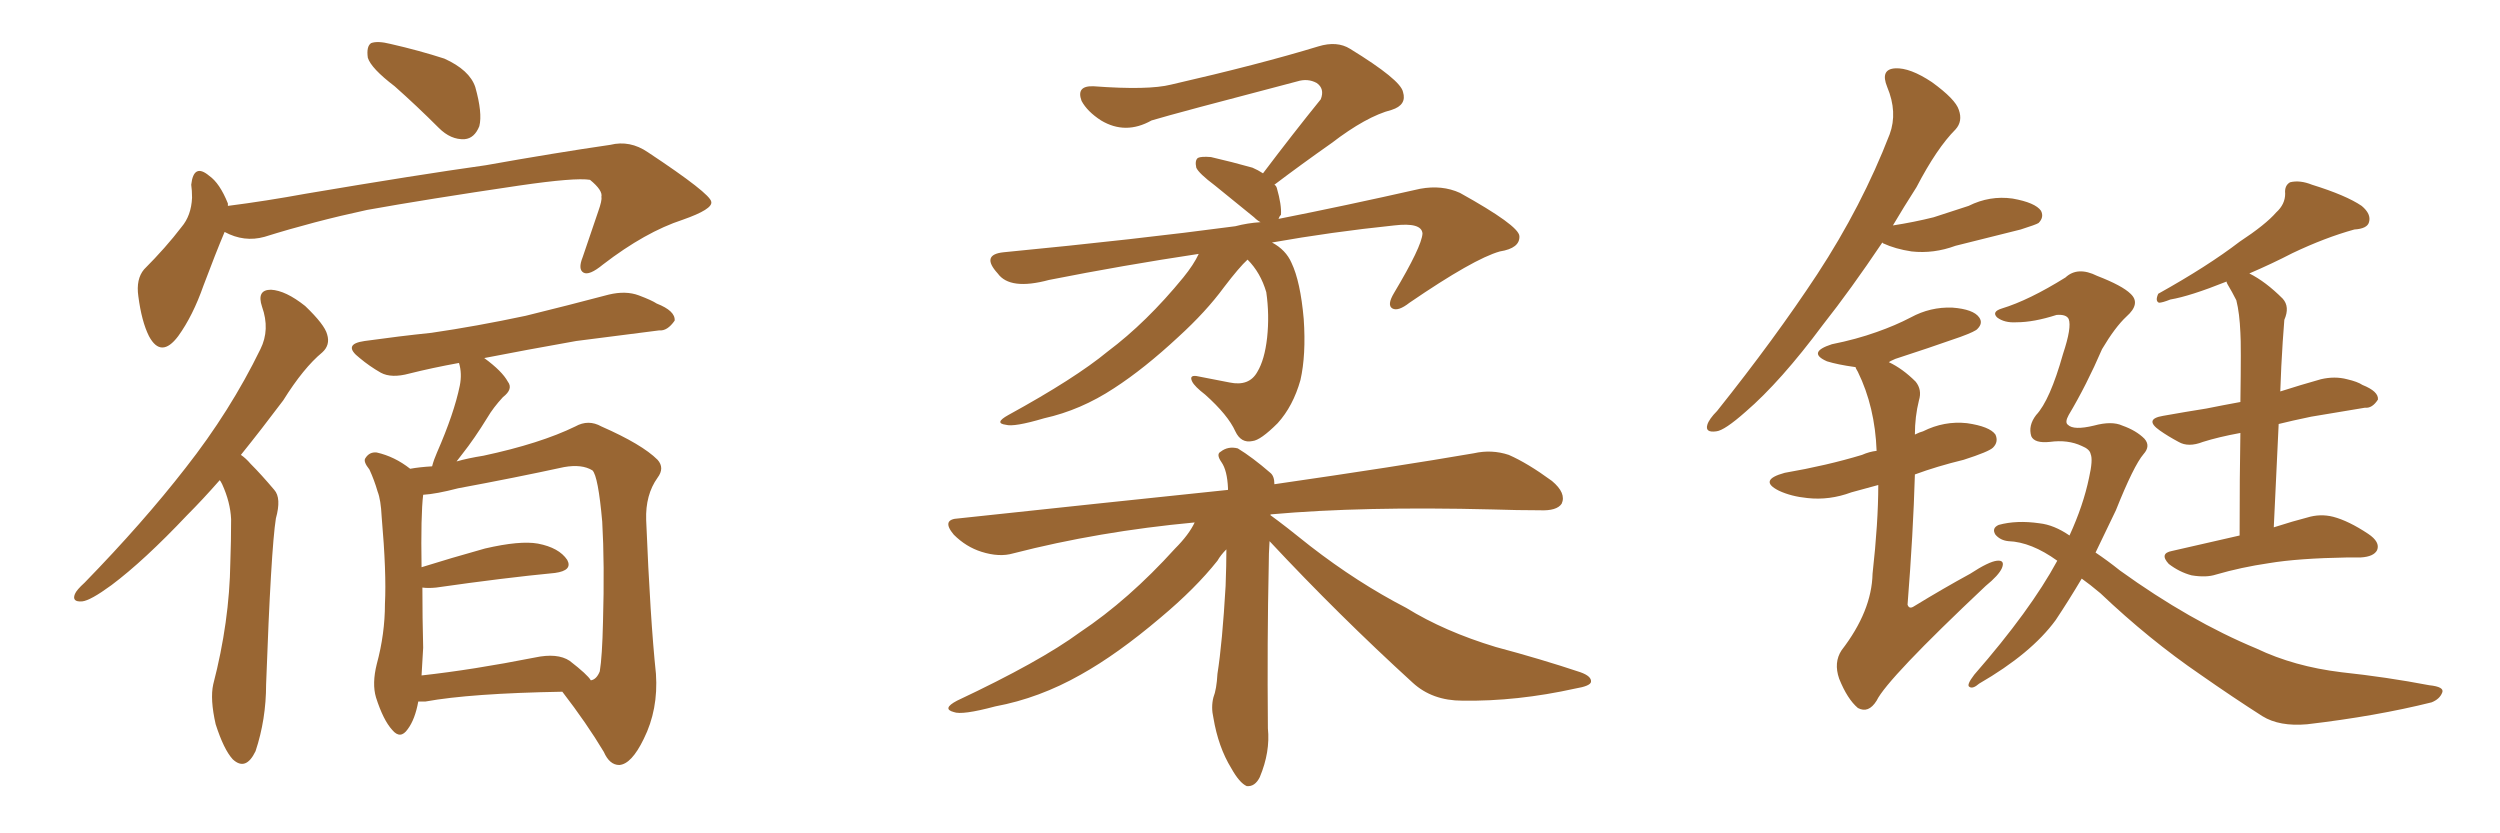 <svg xmlns="http://www.w3.org/2000/svg" xmlns:xlink="http://www.w3.org/1999/xlink" width="450" height="150"><path fill="#996633" padding="10" d="M71.04 15.53L71.04 15.53Q66.80 12.30 66.21 10.40L66.21 10.40Q65.92 8.35 66.80 7.76L66.80 7.76Q67.97 7.32 70.31 7.91L70.31 7.91Q75.44 9.08 79.98 10.55L79.98 10.55Q84.52 12.60 85.55 15.67L85.55 15.67Q86.87 20.36 86.28 22.71L86.28 22.71Q85.40 24.90 83.64 25.05L83.64 25.05Q81.15 25.20 78.96 23.00L78.96 23.00Q75 19.04 71.04 15.53ZM40.43 41.75L40.43 41.75Q38.82 45.56 36.62 51.42L36.62 51.42Q34.72 56.84 32.08 60.50L32.08 60.50Q29.00 64.60 26.81 60.50L26.81 60.50Q25.49 57.86 24.90 53.32L24.90 53.32Q24.46 50.24 25.93 48.49L25.93 48.49Q29.88 44.53 32.67 40.87L32.67 40.87Q34.42 38.82 34.57 35.60L34.57 35.60Q34.57 34.28 34.42 33.25L34.42 33.25Q34.86 29.30 37.65 31.64L37.65 31.64Q39.55 32.96 41.02 36.62L41.02 36.62Q41.02 36.91 41.02 37.06L41.02 37.06Q47.90 36.18 55.08 34.86L55.08 34.86Q75 31.49 87.45 29.74L87.45 29.74Q99.76 27.54 109.86 26.07L109.86 26.07Q113.38 25.20 116.60 27.39L116.60 27.39Q127.88 34.86 128.03 36.33L128.03 36.33Q128.32 37.65 122.90 39.55L122.90 39.55Q116.16 41.75 108.54 47.61L108.54 47.61Q106.05 49.66 105.03 49.07L105.03 49.07Q104.00 48.49 104.88 46.29L104.88 46.29Q106.35 42.04 107.67 38.09L107.67 38.09Q108.40 36.04 108.25 35.45L108.25 35.45Q108.54 34.28 106.20 32.37L106.20 32.37Q103.56 31.93 93.46 33.40L93.46 33.40Q76.61 35.89 66.06 37.79L66.06 37.79Q56.54 39.84 47.61 42.63L47.61 42.63Q43.95 43.65 40.43 41.75ZM39.55 86.43L39.55 86.43Q36.47 89.94 33.69 92.72L33.69 92.72Q25.93 100.93 20.07 105.32L20.07 105.32Q16.26 108.11 14.79 108.25L14.79 108.25Q12.89 108.40 13.48 106.93L13.48 106.93Q13.77 106.20 15.23 104.88L15.23 104.88Q25.78 94.04 33.40 84.23L33.40 84.23Q41.46 73.97 46.88 62.84L46.88 62.84Q48.63 59.33 47.17 55.22L47.17 55.22Q46.14 52.15 48.78 52.15L48.78 52.15Q51.42 52.29 54.93 55.08L54.93 55.08Q58.45 58.45 58.89 60.21L58.89 60.21Q59.47 62.11 58.01 63.43L58.01 63.43Q54.64 66.21 50.98 72.07L50.98 72.07Q47.02 77.34 43.36 81.88L43.36 81.88Q44.24 82.47 45.12 83.50L45.12 83.50Q47.02 85.40 49.37 88.18L49.37 88.18Q50.68 89.65 49.66 93.31L49.66 93.31Q48.78 98.88 47.90 123.19L47.90 123.19Q47.90 129.49 46.00 135.21L46.00 135.21Q44.24 138.87 41.89 136.67L41.89 136.67Q40.28 134.91 38.82 130.37L38.82 130.37Q37.79 125.83 38.38 123.19L38.38 123.19Q41.31 111.91 41.46 101.22L41.46 101.22Q41.60 97.41 41.60 93.46L41.60 93.46Q41.46 90.38 39.99 87.16L39.99 87.16Q39.70 86.57 39.55 86.43ZM75.29 126.27L75.29 126.27Q74.71 129.49 73.39 131.25L73.39 131.25Q72.07 133.15 70.61 131.40L70.61 131.40Q68.99 129.64 67.68 125.54L67.68 125.54Q66.94 123.05 67.82 119.53L67.82 119.53Q69.29 114.11 69.29 108.69L69.29 108.69Q69.58 103.13 68.70 93.02L68.70 93.02Q68.55 89.94 67.97 88.48L67.97 88.48Q67.38 86.43 66.50 84.52L66.50 84.52Q65.33 83.06 65.77 82.47L65.77 82.47Q66.50 81.30 67.82 81.45L67.82 81.45Q71.04 82.18 73.83 84.38L73.83 84.38Q75.44 84.08 77.78 83.94L77.78 83.94Q78.08 82.76 78.66 81.45L78.66 81.45Q81.74 74.41 82.76 69.43L82.76 69.43Q83.20 67.24 82.62 65.33L82.62 65.33Q77.78 66.21 73.68 67.24L73.68 67.24Q70.46 68.12 68.55 67.09L68.55 67.09Q66.50 65.92 64.75 64.45L64.75 64.45Q61.52 61.96 65.63 61.38L65.63 61.38Q71.92 60.50 77.64 59.91L77.64 59.91Q85.69 58.74 94.63 56.84L94.63 56.84Q102.39 54.93 109.57 53.03L109.57 53.03Q112.65 52.29 114.99 53.17L114.99 53.17Q117.33 54.05 118.21 54.64L118.21 54.64Q121.58 55.96 121.44 57.71L121.44 57.71Q120.12 59.62 118.65 59.47L118.65 59.47Q111.77 60.35 103.71 61.38L103.71 61.38Q94.63 62.99 87.16 64.45L87.16 64.45Q90.38 66.80 91.41 68.70L91.41 68.70Q92.43 70.02 90.53 71.48L90.53 71.48Q88.77 73.39 87.74 75.15L87.74 75.15Q85.40 78.96 83.20 81.74L83.20 81.74Q82.62 82.47 82.18 83.06L82.18 83.06Q84.23 82.47 87.01 82.03L87.01 82.03Q97.27 79.83 103.56 76.76L103.56 76.76Q105.91 75.44 108.25 76.76L108.25 76.76Q115.58 79.98 118.36 82.76L118.36 82.76Q119.68 84.23 118.36 85.99L118.36 85.99Q116.16 89.06 116.31 93.60L116.31 93.60Q117.04 111.47 118.07 121.29L118.07 121.29Q118.51 127.73 115.87 133.01L115.87 133.01Q113.67 137.55 111.47 137.70L111.47 137.70Q109.72 137.70 108.69 135.35L108.69 135.35Q105.62 130.22 101.22 124.51L101.22 124.51Q84.67 124.80 76.61 126.27L76.61 126.27Q75.88 126.27 75.29 126.27ZM102.54 118.95L102.54 118.95L102.54 118.95Q105.76 121.44 106.35 122.46L106.35 122.46Q107.37 122.31 107.96 120.85L107.96 120.85Q108.40 118.21 108.54 111.91L108.54 111.91Q108.84 101.51 108.40 93.90L108.40 93.90Q107.67 85.69 106.64 84.67L106.64 84.67Q104.74 83.50 101.51 84.08L101.51 84.08Q92.72 85.99 82.47 87.89L82.47 87.89Q78.52 88.92 76.17 89.06L76.17 89.06Q75.73 92.72 75.88 102.10L75.88 102.10Q81.01 100.49 87.30 98.73L87.30 98.73Q93.60 97.27 96.83 97.85L96.83 97.85Q100.63 98.58 102.10 100.78L102.10 100.78Q103.13 102.69 99.90 103.13L99.90 103.13Q90.82 104.00 78.52 105.76L78.52 105.76Q77.05 105.91 76.03 105.76L76.03 105.76Q76.03 111.18 76.17 116.60L76.17 116.60Q76.03 119.24 75.88 121.58L75.88 121.58Q85.11 120.56 96.24 118.36L96.24 118.36Q100.34 117.48 102.54 118.95ZM224.56 46.73L224.56 46.73Q223.10 48.05 220.31 51.71L220.31 51.71Q217.09 56.10 212.11 60.64L212.11 60.64Q205.96 66.36 200.54 69.87L200.54 69.87Q194.53 73.83 187.94 75.29L187.94 75.29Q182.52 76.90 181.05 76.46L181.05 76.46Q178.86 76.17 181.49 74.71L181.49 74.71Q193.51 68.12 199.37 63.28L199.37 63.28Q206.40 58.01 212.99 49.95L212.99 49.95Q214.89 47.61 215.77 45.70L215.77 45.70Q202.15 47.75 188.82 50.39L188.82 50.39Q181.79 52.29 179.59 49.22L179.59 49.22Q176.51 45.85 180.62 45.41L180.62 45.41Q204.79 43.07 222.36 40.72L222.36 40.72Q224.56 40.14 226.90 39.99L226.90 39.99Q226.32 39.70 225.73 39.11L225.73 39.11Q221.92 36.04 218.70 33.40L218.70 33.40Q215.77 31.20 215.33 30.18L215.33 30.18Q215.04 28.86 215.63 28.42L215.63 28.42Q216.21 28.13 217.97 28.27L217.97 28.27Q221.78 29.15 225.44 30.18L225.44 30.18Q226.46 30.62 227.34 31.20L227.34 31.20Q232.76 24.02 237.74 17.87L237.74 17.87Q238.48 15.97 237.01 14.94L237.01 14.94Q235.40 14.06 233.50 14.65L233.50 14.65Q211.67 20.36 207.28 21.68L207.28 21.68Q202.59 24.32 198.19 21.68L198.19 21.68Q195.70 20.07 194.68 18.16L194.68 18.16Q193.65 15.38 196.88 15.53L196.88 15.53Q206.69 16.26 210.79 15.23L210.79 15.23Q226.76 11.57 237.30 8.35L237.30 8.35Q240.67 7.32 243.02 8.79L243.02 8.79Q252.10 14.36 252.54 16.55L252.54 16.55Q253.27 18.90 250.49 19.78L250.49 19.78Q245.95 20.95 239.65 25.78L239.65 25.78Q234.23 29.59 229.39 33.25L229.39 33.25Q229.69 33.40 229.83 33.84L229.83 33.84Q230.71 36.91 230.57 38.67L230.57 38.67Q230.27 38.96 230.13 39.40L230.13 39.40Q241.99 37.06 255.62 33.98L255.62 33.98Q259.57 33.25 262.79 34.72L262.79 34.72Q273.34 40.58 273.49 42.48L273.49 42.48Q273.63 44.68 269.97 45.26L269.97 45.26Q265.28 46.58 253.71 54.49L253.71 54.49Q251.66 56.10 250.63 55.52L250.63 55.52Q249.61 54.93 250.93 52.73L250.93 52.73Q255.91 44.38 256.05 42.04L256.05 42.04Q255.91 39.99 250.93 40.58L250.93 40.58Q239.65 41.75 228.96 43.65L228.96 43.65Q231.45 44.97 232.47 47.31L232.47 47.31Q234.08 50.68 234.67 57.42L234.67 57.42Q235.11 63.87 234.08 68.41L234.08 68.41Q232.76 73.10 229.98 76.17L229.98 76.17Q226.90 79.25 225.44 79.39L225.44 79.39Q223.39 79.83 222.36 77.64L222.36 77.64Q221.04 74.71 216.94 71.04L216.94 71.04Q215.04 69.58 214.60 68.70L214.60 68.70Q214.01 67.53 215.33 67.68L215.33 67.68Q218.26 68.26 221.34 68.85L221.34 68.85Q224.85 69.58 226.32 66.94L226.32 66.94Q227.64 64.75 228.08 60.79L228.08 60.79Q228.52 56.69 227.93 52.59L227.93 52.59Q226.90 49.07 224.56 46.73ZM228.52 97.41L228.52 97.41L228.52 97.41Q228.37 99.61 228.37 101.95L228.37 101.95Q228.08 115.14 228.22 131.10L228.22 131.10Q228.66 135.35 226.76 139.89L226.76 139.89Q225.88 141.65 224.41 141.50L224.41 141.50Q223.10 140.92 221.63 138.28L221.63 138.28Q219.29 134.47 218.41 129.20L218.41 129.20Q217.97 127.29 218.41 125.54L218.41 125.54Q218.99 124.07 219.14 121.29L219.14 121.29Q220.02 115.72 220.61 105.47L220.61 105.47Q220.75 101.66 220.75 98.88L220.75 98.88Q219.73 99.90 219.14 100.93L219.14 100.93Q215.19 105.91 208.89 111.18L208.89 111.18Q201.12 117.77 194.53 121.44L194.53 121.44Q187.06 125.68 179.15 127.15L179.15 127.15Q173.14 128.76 171.68 128.17L171.68 128.17Q169.48 127.59 172.27 126.12L172.27 126.12Q187.21 119.09 194.38 113.82L194.38 113.82Q203.17 107.96 211.52 98.73L211.52 98.73Q214.01 96.24 215.04 94.04L215.04 94.04Q197.75 95.65 182.37 99.61L182.37 99.61Q179.88 100.34 176.66 99.32L176.66 99.32Q173.88 98.44 171.68 96.24L171.68 96.24Q169.34 93.46 172.56 93.31L172.56 93.31Q198.49 90.53 221.04 88.18L221.04 88.18Q221.04 87.89 221.04 87.89L221.04 87.89Q220.90 84.67 219.87 83.20L219.87 83.20Q218.85 81.74 219.73 81.30L219.73 81.30Q221.04 80.27 222.80 80.71L222.80 80.71Q225.44 82.32 228.66 85.11L228.66 85.11Q229.39 85.69 229.39 87.16L229.39 87.16Q251.66 83.94 265.28 81.59L265.28 81.59Q268.51 80.86 271.58 81.88L271.58 81.88Q274.95 83.35 279.35 86.57L279.35 86.57Q281.98 88.77 281.10 90.67L281.10 90.67Q280.22 91.99 277.15 91.85L277.15 91.85Q273.19 91.85 268.65 91.70L268.65 91.70Q245.21 91.11 228.81 92.58L228.81 92.58Q228.66 92.58 228.66 92.72L228.66 92.72Q231.30 94.63 235.84 98.29L235.84 98.29Q244.34 104.88 253.13 109.42L253.13 109.42Q260.01 113.67 269.24 116.46L269.24 116.46Q277.44 118.65 284.47 121.00L284.47 121.00Q286.52 121.73 286.38 122.75L286.38 122.75Q286.23 123.49 283.59 123.93L283.59 123.93Q273.05 126.27 263.23 126.12L263.23 126.12Q257.81 126.12 254.30 122.90L254.30 122.90Q240.97 110.74 228.52 97.41ZM403.13 96.39L403.13 96.39Q403.13 85.40 403.27 77.93L403.27 77.93Q399.32 78.66 396.53 79.54L396.53 79.54Q393.90 80.57 392.14 79.54L392.14 79.54Q390.23 78.52 388.77 77.49L388.77 77.49Q385.84 75.44 389.36 74.85L389.36 74.85Q393.46 74.12 397.12 73.54L397.12 73.54Q400.05 72.95 403.27 72.36L403.27 72.36Q403.42 61.82 403.27 59.91L403.27 59.91Q403.13 56.40 402.54 54.05L402.54 54.05Q401.81 52.59 400.93 51.12L400.93 51.12Q400.78 50.83 400.78 50.68L400.78 50.68Q394.19 53.32 390.67 53.91L390.67 53.91Q389.21 54.49 388.62 54.49L388.62 54.49Q387.89 54.20 388.48 52.88L388.48 52.88Q397.41 47.90 403.13 43.51L403.13 43.51Q407.81 40.43 409.72 38.23L409.72 38.23Q411.33 36.77 411.33 34.86L411.33 34.86Q411.18 33.40 412.21 32.81L412.21 32.81Q413.96 32.37 416.16 33.25L416.16 33.25Q422.31 35.16 425.10 37.06L425.10 37.06Q426.86 38.53 426.42 39.99L426.42 39.99Q426.12 41.16 423.78 41.31L423.78 41.31Q418.51 42.77 412.65 45.56L412.65 45.56Q408.98 47.46 404.88 49.22L404.88 49.22Q407.81 50.68 410.89 53.76L410.89 53.76Q412.21 55.22 411.18 57.57L411.18 57.57Q411.04 59.18 410.89 61.52L410.89 61.52Q410.60 65.92 410.45 70.46L410.45 70.46Q414.11 69.29 417.77 68.26L417.77 68.26Q420.26 67.68 422.46 68.26L422.46 68.26Q424.37 68.70 425.24 69.29L425.24 69.29Q428.17 70.46 428.03 71.92L428.03 71.92Q427.00 73.54 425.68 73.39L425.68 73.39Q421.44 74.12 416.02 75L416.02 75Q412.50 75.73 410.16 76.32L410.16 76.32Q409.72 85.11 409.28 94.92L409.28 94.92Q412.94 93.75 415.28 93.16L415.28 93.16Q417.63 92.43 419.97 93.02L419.97 93.02Q422.75 93.75 426.27 96.09L426.27 96.09Q428.47 97.56 427.88 99.02L427.88 99.02Q427.29 100.20 424.95 100.34L424.95 100.34Q423.63 100.34 422.61 100.34L422.61 100.34Q413.67 100.49 408.40 101.37L408.40 101.37Q403.42 102.10 398.88 103.42L398.88 103.42Q397.12 104.00 394.48 103.56L394.48 103.56Q392.29 102.98 390.38 101.51L390.38 101.51Q388.62 99.61 390.97 99.17L390.97 99.17Q397.41 97.71 403.13 96.39ZM376.32 81.74L376.32 81.74Q376.17 80.86 374.71 80.27L374.71 80.27Q372.22 79.10 368.99 79.54L368.99 79.54Q366.21 79.83 365.63 78.52L365.63 78.52Q365.04 76.61 366.50 74.71L366.50 74.71Q368.99 72.07 371.34 63.72L371.34 63.72Q372.95 58.89 372.36 57.42L372.36 57.42Q371.92 56.54 370.17 56.69L370.17 56.69Q366.06 58.01 362.99 58.01L362.99 58.01Q360.79 58.15 359.47 57.13L359.47 57.13Q358.45 56.10 360.35 55.52L360.35 55.52Q365.19 54.05 371.78 49.95L371.78 49.95Q373.97 47.90 377.49 49.66L377.49 49.66Q382.03 51.42 383.50 52.88L383.50 52.88Q385.40 54.64 382.76 56.98L382.76 56.98Q380.71 58.89 378.37 62.84L378.37 62.84Q375.59 69.29 372.36 74.71L372.36 74.71Q371.63 76.03 372.22 76.46L372.22 76.46Q373.24 77.49 376.90 76.61L376.90 76.61Q380.13 75.73 382.03 76.61L382.03 76.61Q384.52 77.49 385.99 78.96L385.99 78.96Q387.16 80.27 385.84 81.74L385.84 81.74Q384.08 83.79 380.86 91.85L380.86 91.85Q378.96 95.80 377.20 99.46L377.20 99.46Q379.39 100.93 381.59 102.69L381.59 102.69Q394.19 111.77 406.20 116.75L406.20 116.75Q412.94 119.97 421.44 121.00L421.44 121.00Q429.64 121.88 437.26 123.34L437.26 123.34Q440.04 123.63 439.60 124.66L439.60 124.66Q439.16 125.83 437.70 126.42L437.70 126.42Q427.73 128.91 415.28 130.37L415.28 130.37Q410.30 130.81 407.23 128.91L407.23 128.91Q401.95 125.54 396.09 121.44L396.09 121.44Q386.87 115.14 378.08 106.79L378.08 106.79Q376.17 105.18 374.71 104.15L374.71 104.15Q372.36 108.11 370.02 111.62L370.02 111.62Q365.63 117.63 356.25 123.05L356.25 123.05Q355.08 124.07 354.49 123.63L354.49 123.63Q353.91 123.34 355.37 121.44L355.37 121.44Q365.48 109.86 370.31 100.93L370.31 100.93Q365.63 97.56 361.52 97.41L361.52 97.41Q360.06 97.27 359.18 96.24L359.18 96.24Q358.45 95.07 359.77 94.48L359.77 94.48Q362.99 93.60 367.09 94.19L367.09 94.19Q369.73 94.48 372.51 96.39L372.51 96.39Q375 90.97 376.03 85.99L376.03 85.99Q376.76 82.76 376.32 81.74ZM338.82 43.65L338.82 43.65Q333.11 52.15 328.13 58.45L328.13 58.45Q320.51 68.70 314.21 74.12L314.21 74.12Q310.40 77.49 308.94 77.64L308.94 77.64Q306.88 77.93 307.32 76.46L307.32 76.46Q307.62 75.44 309.08 73.97L309.08 73.97Q319.48 60.94 327.10 49.37L327.10 49.37Q335.16 37.06 340.14 24.17L340.14 24.17Q341.60 20.21 339.70 15.67L339.70 15.67Q338.38 12.45 341.16 12.30L341.16 12.30Q343.80 12.16 347.75 14.79L347.75 14.79Q352.00 17.87 352.59 19.78L352.59 19.78Q353.32 21.83 352.00 23.29L352.00 23.29Q348.63 26.66 344.97 33.69L344.97 33.69Q342.63 37.35 340.72 40.58L340.72 40.58Q344.53 39.99 348.05 39.11L348.05 39.11Q351.27 38.09 354.35 37.06L354.35 37.06Q358.15 35.16 362.26 35.74L362.26 35.74Q366.36 36.47 367.38 37.94L367.38 37.94Q367.97 39.11 366.94 40.14L366.94 40.14Q366.50 40.43 363.72 41.31L363.72 41.31Q357.86 42.77 352.00 44.24L352.00 44.24Q348.05 45.70 344.09 45.26L344.09 45.26Q341.16 44.82 338.96 43.80L338.96 43.80Q338.82 43.65 338.82 43.65ZM338.09 87.30L338.09 87.30L338.09 87.30Q335.45 88.04 333.25 88.62L333.25 88.62Q329.30 90.09 325.34 89.65L325.34 89.65Q322.41 89.36 320.21 88.33L320.21 88.33Q316.41 86.43 321.24 85.11L321.24 85.11Q328.86 83.79 335.16 81.88L335.16 81.88Q336.47 81.30 337.79 81.15L337.79 81.15Q337.50 73.24 334.42 66.94L334.42 66.94Q333.98 66.21 333.98 66.06L333.98 66.06Q333.84 66.06 333.84 66.06L333.84 66.06Q330.76 65.63 328.86 65.04L328.86 65.04Q325.20 63.43 329.74 61.96L329.74 61.96Q334.13 61.08 337.79 59.77L337.79 59.77Q341.16 58.59 343.95 57.13L343.95 57.13Q347.46 55.22 351.42 55.37L351.42 55.37Q355.22 55.66 356.25 57.13L356.25 57.13Q356.98 58.15 355.96 59.18L355.96 59.18Q355.66 59.62 352.88 60.64L352.88 60.64Q347.02 62.70 341.16 64.60L341.16 64.60Q340.14 65.04 339.99 65.19L339.99 65.19Q342.48 66.36 344.82 68.70L344.82 68.70Q346.00 70.17 345.41 72.07L345.41 72.07Q344.68 75 344.68 78.22L344.68 78.22Q345.56 77.78 346.14 77.64L346.14 77.64Q349.95 75.73 354.05 76.17L354.05 76.17Q358.15 76.76 359.18 78.22L359.18 78.22Q359.77 79.54 358.74 80.57L358.74 80.57Q358.01 81.30 353.47 82.76L353.47 82.76Q348.63 83.94 344.68 85.40L344.68 85.40Q344.38 95.95 343.36 108.84L343.36 108.84Q343.65 109.72 344.53 109.13L344.53 109.13Q349.80 105.91 354.64 103.27L354.64 103.27Q358.01 101.07 359.47 100.93L359.47 100.93Q360.94 100.78 360.35 102.25L360.35 102.25Q359.77 103.56 357.42 105.47L357.42 105.47Q339.70 122.17 337.79 126.12L337.79 126.12Q336.33 128.47 334.42 127.44L334.42 127.44Q332.52 125.83 331.05 122.17L331.05 122.17Q330.03 119.24 331.49 117.04L331.49 117.04Q336.91 110.01 337.06 103.27L337.06 103.27Q338.09 94.04 338.09 87.30Z"/></svg>